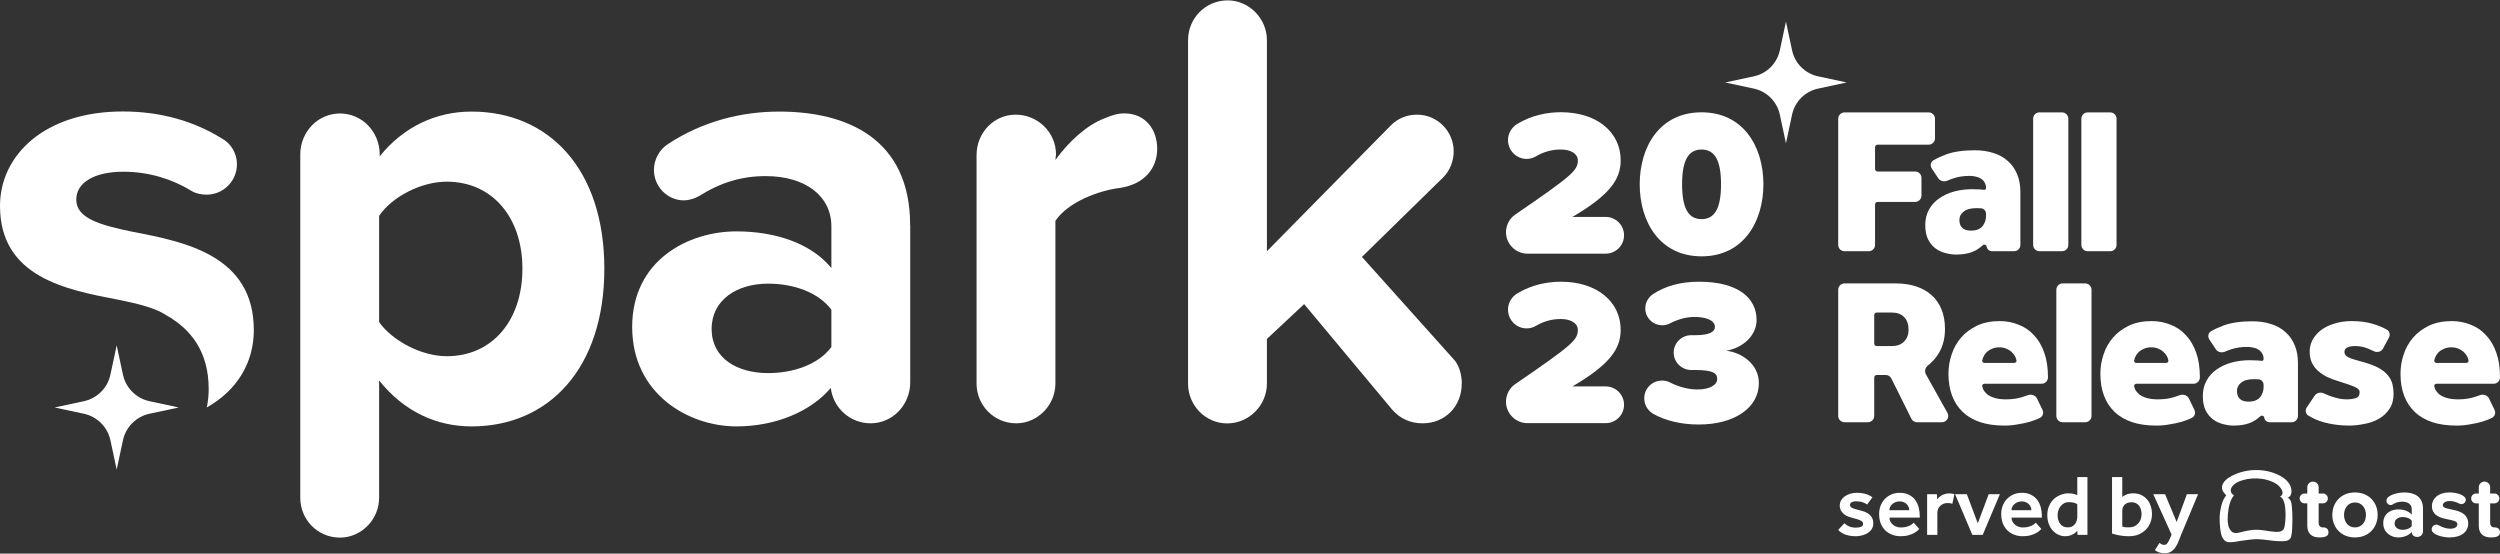<?xml version="1.0" encoding="UTF-8"?>
<svg xmlns="http://www.w3.org/2000/svg" width="280" height="62" viewBox="0 0 280 62" fill="none">
  <rect x="0" y="0" width="280" height="62" fill="#333333" stroke="none"/>
  <path d="M163.715 42.958C163.715 45.53 161.836 47.411 159.333 47.411C158.01 47.411 156.831 46.922 155.93 45.885L146.064 34.062L141.894 37.958V42.968C141.894 45.405 139.88 47.421 137.445 47.421C135.01 47.421 133.063 45.405 133.063 42.968V4.494C133.063 2.056 135.01 0.041 137.512 0.041C139.871 0.041 141.894 2.056 141.894 4.494V28.14L155.795 14.024C156.63 13.188 157.675 12.843 158.71 12.843C161.002 12.843 162.814 14.724 162.814 16.951C162.814 17.997 162.401 19.11 161.634 19.868L152.536 28.774L162.823 40.252C163.379 40.808 163.724 41.922 163.724 42.968L163.715 42.958Z" fill="white"></path>
  <path d="M67.686 30.088C67.686 41.288 61.435 47.756 52.816 47.756C48.856 47.756 45.242 46.086 42.461 42.612V55.76C42.461 58.198 40.448 60.213 38.08 60.213C35.577 60.213 33.631 58.198 33.631 55.76V17.296C33.631 14.791 35.577 12.708 38.08 12.708C40.582 12.708 42.528 14.791 42.528 17.296V17.507C45.165 14.234 48.779 12.497 52.816 12.497C61.435 12.497 67.686 18.898 67.686 30.098V30.088ZM58.511 30.088C58.511 24.311 55.107 20.347 50.035 20.347C47.188 20.347 43.918 22.017 42.461 24.177V36.067C43.918 38.15 47.188 39.896 50.035 39.896C55.107 39.896 58.511 35.933 58.511 30.088Z" fill="white"></path>
  <path d="M101.945 25.223V42.823C101.945 45.328 99.998 47.411 97.496 47.411C95.272 47.411 93.325 45.741 93.047 43.447C90.823 46.086 86.863 47.756 82.482 47.756C77.132 47.756 70.804 44.138 70.804 36.624C70.804 29.109 77.132 25.914 82.482 25.914C86.93 25.914 90.89 27.305 93.115 30.021V25.357C93.115 21.95 90.2 19.724 85.751 19.724C83.115 19.724 80.746 20.415 78.311 21.95C77.822 22.228 77.199 22.44 76.576 22.44C74.773 22.44 73.24 20.914 73.24 19.033C73.24 17.785 73.939 16.672 74.841 16.115C78.666 13.61 82.971 12.497 87.276 12.497C94.917 12.497 101.935 15.559 101.935 25.223H101.945ZM93.115 34.685C91.657 32.737 88.877 31.768 86.029 31.768C82.559 31.768 79.701 33.572 79.701 36.844C79.701 40.117 82.549 41.787 86.029 41.787C88.877 41.787 91.657 40.818 93.115 38.869V34.685Z" fill="white"></path>
  <path d="M129.605 16.662C129.605 18.821 128.215 20.626 125.434 21.048C123.143 21.326 119.663 22.574 118.205 24.733V42.958C118.205 45.395 116.192 47.411 113.824 47.411C111.322 47.411 109.375 45.395 109.375 42.958V17.363C109.375 14.858 111.322 12.842 113.757 12.842C116.192 12.842 118.273 14.791 118.273 17.296L118.205 17.919C119.663 15.904 121.676 14.023 123.699 13.255C124.533 12.91 125.156 12.699 125.923 12.699C128.282 12.699 129.605 14.503 129.605 16.662Z" fill="white"></path>
  <path d="M14.937 25.978C11.189 25.21 8.542 24.452 8.542 22.36C8.542 20.412 10.623 19.231 13.825 19.231C16.673 19.231 19.319 20.066 21.466 21.391C21.888 21.669 22.579 21.803 23.135 21.803C25.014 21.803 26.538 20.277 26.538 18.396C26.538 17.149 25.848 16.036 24.803 15.479C21.744 13.598 18.063 12.485 13.758 12.485C4.938 12.485 0 17.427 0 23.061C0 31.055 7.44 32.456 13.202 33.559C15.474 34.011 17.411 34.5 18.629 35.306C21.361 36.87 23.374 39.337 23.374 43.598C23.374 44.298 23.298 44.98 23.163 45.632C26.586 43.694 28.427 40.594 28.427 36.966C28.427 28.617 20.719 27.091 14.947 25.978H14.937Z" fill="white"></path>
  <path fill-rule="evenodd" clip-rule="evenodd" d="M16.75 44.936L20.019 45.637L16.75 46.337C15.254 46.654 14.085 47.825 13.768 49.322L13.068 52.594L12.368 49.322C12.052 47.825 10.882 46.654 9.387 46.337L6.117 45.637L9.387 44.936C10.882 44.62 12.052 43.449 12.368 41.952L13.068 38.679L13.768 41.952C14.085 43.449 15.254 44.62 16.75 44.936Z" fill="white"></path>
  <path d="M168.67 26.01C168.67 25.187 169.09 24.442 169.72 24.022C176.113 19.644 176.717 19.083 176.717 17.962C176.717 17.218 175.92 16.745 174.826 16.745C173.792 16.745 172.908 16.999 172.015 17.516C171.708 17.7 171.358 17.796 170.981 17.796C169.834 17.796 168.897 16.859 168.897 15.685C168.897 14.915 169.318 14.258 169.931 13.881C171.524 12.918 173.276 12.568 174.826 12.568C178.872 12.568 181.516 14.818 181.516 17.953C181.516 20.081 180.299 21.842 176.113 24.294H179.835C180.956 24.294 181.893 25.204 181.893 26.352C181.893 27.499 180.956 28.41 179.835 28.41H171.078C169.764 28.41 168.67 27.332 168.67 26.001V26.01Z" fill="white"></path>
  <path d="M190.574 12.579C195.233 12.579 197.501 16.397 197.501 20.636C197.501 24.874 195.233 28.71 190.574 28.71C185.915 28.71 183.647 24.874 183.647 20.636C183.647 16.397 185.915 12.579 190.574 12.579ZM190.574 16.748C189.077 16.748 188.394 17.991 188.394 20.636C188.394 23.28 189.068 24.541 190.574 24.541C192.08 24.541 192.755 23.28 192.755 20.636C192.755 17.991 192.072 16.748 190.574 16.748Z" fill="white"></path>
  <path d="M168.67 44.994C168.67 44.171 169.09 43.427 169.72 43.007C176.113 38.628 176.717 38.068 176.717 36.947C176.717 36.202 175.92 35.729 174.826 35.729C173.792 35.729 172.908 35.983 172.015 36.5C171.708 36.684 171.358 36.78 170.981 36.78C169.834 36.78 168.897 35.843 168.897 34.67C168.897 33.899 169.318 33.242 169.931 32.866C171.524 31.902 173.276 31.552 174.826 31.552C178.872 31.552 181.516 33.803 181.516 36.938C181.516 39.066 180.299 40.826 176.113 43.278H179.835C180.956 43.278 181.893 44.189 181.893 45.336C181.893 46.483 180.956 47.394 179.835 47.394H171.078C169.764 47.394 168.67 46.317 168.67 44.986V44.994Z" fill="white"></path>
  <path d="M190.261 47.545C188.242 47.545 186.524 47.104 185.178 46.361C184.574 46.013 184.156 45.363 184.156 44.62C184.156 43.506 185.038 42.624 186.153 42.624C186.454 42.624 186.779 42.694 187.035 42.833C188.126 43.39 189.24 43.622 190.075 43.622C191.607 43.622 192.327 43.065 192.327 42.439C192.327 41.882 192.002 41.441 189.936 41.441H189.425C188.358 41.441 187.452 40.582 187.452 39.491C187.452 38.423 188.335 37.541 189.402 37.541H189.936C191.422 37.541 192.072 37.169 192.072 36.612C192.072 35.893 191.12 35.498 189.774 35.498C188.892 35.498 187.94 35.754 187.035 36.218C186.779 36.357 186.478 36.427 186.176 36.427C185.131 36.427 184.272 35.591 184.272 34.547C184.272 33.873 184.621 33.293 185.131 32.945C186.478 32.063 188.149 31.552 190.284 31.552C194.555 31.552 196.737 33.293 196.737 35.846C196.737 37.495 195.298 38.957 193.325 39.282C195.043 39.468 196.993 40.767 196.993 42.903C196.993 45.665 194.277 47.545 190.261 47.545Z" fill="white"></path>
  <path fill-rule="evenodd" clip-rule="evenodd" d="M203.63 8.551L206.829 9.236L203.63 9.922C202.166 10.232 201.021 11.378 200.711 12.843L200.026 16.046L199.342 12.843C199.032 11.378 197.887 10.232 196.423 9.922L193.224 9.236L196.423 8.551C197.887 8.241 199.032 7.095 199.342 5.63L200.026 2.427L200.711 5.63C201.021 7.095 202.166 8.241 203.63 8.551Z" fill="white"></path>
  <path d="M205.879 13.297C205.879 12.905 206.196 12.588 206.587 12.588H216.011C216.402 12.588 216.719 12.905 216.719 13.297V15.494C216.719 15.885 216.402 16.202 216.011 16.202H210.288C210.132 16.202 210.005 16.329 210.005 16.485V18.926C210.005 19.082 210.132 19.209 210.288 19.209H214.496C214.887 19.209 215.204 19.526 215.204 19.918V21.905C215.204 22.296 214.887 22.613 214.496 22.613H210.288C210.132 22.613 210.005 22.74 210.005 22.896V27.43C210.005 27.821 209.688 28.138 209.297 28.138H206.587C206.196 28.138 205.879 27.821 205.879 27.43V13.297Z" fill="white"></path>
  <path d="M222.505 27.615C222.477 27.413 222.226 27.331 222.074 27.467C221.694 27.808 221.31 28.055 220.921 28.208C220.424 28.41 219.802 28.511 219.056 28.511C218.699 28.511 218.318 28.457 217.914 28.348C217.51 28.255 217.137 28.084 216.795 27.835C216.453 27.587 216.173 27.252 215.955 26.833C215.738 26.398 215.629 25.854 215.629 25.201C215.629 24.548 215.769 23.973 216.049 23.476C216.328 22.963 216.709 22.543 217.191 22.217C217.673 21.875 218.232 21.618 218.87 21.447C219.507 21.276 220.175 21.191 220.874 21.191C221.232 21.191 221.512 21.199 221.714 21.214C221.873 21.226 222.044 21.241 222.228 21.261C222.339 21.273 222.436 21.186 222.436 21.074C222.436 20.795 222.374 20.569 222.25 20.398C222.141 20.212 221.994 20.072 221.807 19.979C221.636 19.87 221.442 19.8 221.224 19.769C221.022 19.722 220.82 19.699 220.618 19.699C219.919 19.699 219.305 19.792 218.776 19.979C218.542 20.054 218.328 20.136 218.133 20.224C217.767 20.39 217.31 20.306 217.089 19.971L216.358 18.863C216.156 18.557 216.22 18.146 216.535 17.958C216.927 17.724 217.403 17.504 217.96 17.298C218.8 16.987 219.872 16.831 221.178 16.831C221.939 16.831 222.631 16.932 223.252 17.134C223.874 17.321 224.41 17.616 224.861 18.02C225.312 18.409 225.661 18.898 225.91 19.489C226.159 20.064 226.283 20.74 226.283 21.517V27.43C226.283 27.821 225.966 28.138 225.575 28.138H223.105C222.802 28.138 222.546 27.915 222.505 27.615ZM222.436 23.967C222.436 23.638 222.209 23.352 221.882 23.329C221.725 23.318 221.553 23.312 221.364 23.312C220.711 23.312 220.229 23.445 219.919 23.709C219.608 23.957 219.452 24.261 219.452 24.618C219.452 25.426 219.888 25.83 220.758 25.83C220.96 25.83 221.162 25.807 221.364 25.76C221.566 25.698 221.745 25.605 221.9 25.48C222.056 25.341 222.18 25.162 222.273 24.944C222.382 24.727 222.436 24.455 222.436 24.128V23.967Z" fill="white"></path>
  <path d="M227.713 13.297C227.713 12.905 228.03 12.588 228.421 12.588H230.945C231.336 12.588 231.653 12.905 231.653 13.297V27.43C231.653 27.821 231.336 28.138 230.945 28.138H228.421C228.03 28.138 227.713 27.821 227.713 27.43V13.297Z" fill="white"></path>
  <path d="M233.113 13.297C233.113 12.905 233.43 12.588 233.821 12.588H236.344C236.735 12.588 237.053 12.905 237.053 13.297V27.43C237.053 27.821 236.735 28.138 236.344 28.138H233.821C233.43 28.138 233.113 27.821 233.113 27.43V13.297Z" fill="white"></path>
  <path d="M205.879 32.45C205.879 32.059 206.196 31.742 206.587 31.742H212.313C213.152 31.742 213.906 31.851 214.574 32.069C215.258 32.286 215.841 32.612 216.323 33.048C216.805 33.467 217.178 33.996 217.442 34.633C217.706 35.27 217.838 36.008 217.838 36.848C217.838 37.873 217.613 38.767 217.162 39.529C216.831 40.077 216.42 40.545 215.929 40.934C215.63 41.171 215.515 41.588 215.701 41.921L218.112 46.239C218.376 46.711 218.035 47.292 217.494 47.292H214.71C214.441 47.292 214.196 47.14 214.076 46.899L211.832 42.392C211.713 42.152 211.467 42 211.198 42H210.195C210.039 42 209.912 42.127 209.912 42.283V46.584C209.912 46.975 209.595 47.292 209.204 47.292H206.587C206.196 47.292 205.879 46.975 205.879 46.584V32.45ZM211.917 38.759C212.461 38.759 212.904 38.596 213.246 38.27C213.588 37.928 213.758 37.477 213.758 36.918C213.758 36.327 213.595 35.861 213.269 35.519C212.943 35.177 212.484 35.006 211.893 35.006H210.195C210.039 35.006 209.912 35.133 209.912 35.289V38.476C209.912 38.633 210.039 38.759 210.195 38.759H211.917Z" fill="white"></path>
  <path d="M228.761 45.91C228.921 46.243 228.798 46.642 228.466 46.803C228.42 46.826 228.372 46.849 228.322 46.872C228.043 46.997 227.708 47.121 227.32 47.245C226.931 47.354 226.496 47.447 226.014 47.525C225.532 47.618 225.02 47.665 224.476 47.665C222.455 47.665 220.909 47.16 219.836 46.15C218.764 45.124 218.228 43.694 218.228 41.86C218.228 41.13 218.344 40.415 218.577 39.715C218.811 39 219.16 38.371 219.626 37.827C220.108 37.267 220.707 36.817 221.422 36.475C222.152 36.133 222.999 35.962 223.963 35.962C224.709 35.962 225.408 36.094 226.061 36.358C226.729 36.607 227.304 36.995 227.786 37.524C228.283 38.037 228.672 38.69 228.952 39.482C229.231 40.259 229.371 41.176 229.371 42.233V42.271C229.371 42.662 229.054 42.979 228.663 42.979H222.266C222.1 42.979 221.969 43.122 222.009 43.282C222.032 43.374 222.061 43.467 222.098 43.562C222.191 43.764 222.339 43.958 222.541 44.145C222.758 44.316 223.038 44.456 223.38 44.564C223.737 44.673 224.173 44.728 224.685 44.728C225.354 44.728 225.96 44.642 226.504 44.471C226.725 44.404 226.926 44.335 227.108 44.265C227.497 44.116 227.965 44.259 228.146 44.634L228.761 45.91ZM225.591 40.648C225.748 40.648 225.876 40.52 225.846 40.366C225.827 40.268 225.797 40.167 225.758 40.065C225.68 39.863 225.556 39.676 225.385 39.505C225.229 39.334 225.027 39.195 224.779 39.086C224.546 38.962 224.258 38.899 223.916 38.899C223.59 38.899 223.302 38.962 223.054 39.086C222.805 39.195 222.603 39.334 222.447 39.505C222.292 39.676 222.175 39.863 222.098 40.065C222.058 40.167 222.029 40.268 222.009 40.366C221.979 40.52 222.108 40.648 222.264 40.648H225.591Z" fill="white"></path>
  <path d="M230.309 32.45C230.309 32.059 230.626 31.742 231.017 31.742H233.54C233.931 31.742 234.249 32.059 234.249 32.45V46.584C234.249 46.975 233.931 47.292 233.54 47.292H231.017C230.626 47.292 230.309 46.975 230.309 46.584V32.45Z" fill="white"></path>
  <path d="M245.775 45.91C245.935 46.243 245.812 46.642 245.48 46.803C245.434 46.826 245.386 46.849 245.336 46.872C245.057 46.997 244.722 47.121 244.334 47.245C243.945 47.354 243.51 47.447 243.028 47.525C242.547 47.618 242.034 47.665 241.49 47.665C239.469 47.665 237.923 47.16 236.85 46.15C235.778 45.124 235.242 43.694 235.242 41.86C235.242 41.13 235.358 40.415 235.591 39.715C235.825 39 236.174 38.371 236.641 37.827C237.122 37.267 237.721 36.817 238.436 36.475C239.166 36.133 240.013 35.962 240.977 35.962C241.723 35.962 242.422 36.094 243.075 36.358C243.743 36.607 244.318 36.995 244.8 37.524C245.297 38.037 245.686 38.69 245.966 39.482C246.246 40.259 246.385 41.176 246.385 42.233V42.271C246.385 42.662 246.068 42.979 245.677 42.979H239.28C239.114 42.979 238.983 43.122 239.023 43.282C239.046 43.374 239.075 43.467 239.112 43.562C239.205 43.764 239.353 43.958 239.555 44.145C239.772 44.316 240.052 44.456 240.394 44.564C240.751 44.673 241.187 44.728 241.699 44.728C242.368 44.728 242.974 44.642 243.518 44.471C243.739 44.404 243.94 44.335 244.122 44.265C244.511 44.116 244.979 44.259 245.16 44.634L245.775 45.91ZM242.605 40.648C242.762 40.648 242.89 40.52 242.86 40.366C242.841 40.268 242.811 40.167 242.772 40.065C242.694 39.863 242.57 39.676 242.399 39.505C242.243 39.334 242.041 39.195 241.793 39.086C241.56 38.962 241.272 38.899 240.93 38.899C240.604 38.899 240.316 38.962 240.068 39.086C239.819 39.195 239.617 39.334 239.461 39.505C239.306 39.676 239.189 39.863 239.112 40.065C239.072 40.167 239.043 40.268 239.023 40.366C238.993 40.52 239.122 40.648 239.278 40.648H242.605Z" fill="white"></path>
  <path d="M253.592 46.769C253.565 46.567 253.313 46.485 253.162 46.621C252.782 46.962 252.397 47.209 252.009 47.362C251.511 47.564 250.89 47.665 250.144 47.665C249.786 47.665 249.405 47.611 249.001 47.502C248.597 47.409 248.224 47.238 247.882 46.989C247.54 46.74 247.26 46.406 247.043 45.986C246.825 45.551 246.717 45.007 246.717 44.355C246.717 43.702 246.856 43.127 247.136 42.629C247.416 42.117 247.797 41.697 248.279 41.37C248.76 41.029 249.32 40.772 249.957 40.601C250.594 40.43 251.263 40.345 251.962 40.345C252.319 40.345 252.599 40.352 252.801 40.368C252.96 40.379 253.132 40.395 253.315 40.414C253.427 40.426 253.524 40.34 253.524 40.228C253.524 39.948 253.462 39.723 253.337 39.552C253.229 39.366 253.081 39.226 252.895 39.132C252.724 39.024 252.529 38.954 252.312 38.923C252.11 38.876 251.908 38.853 251.706 38.853C251.006 38.853 250.392 38.946 249.864 39.132C249.63 39.208 249.415 39.29 249.221 39.378C248.855 39.544 248.398 39.46 248.177 39.125L247.445 38.017C247.244 37.711 247.307 37.299 247.622 37.112C248.015 36.878 248.49 36.658 249.048 36.451C249.887 36.141 250.96 35.985 252.265 35.985C253.027 35.985 253.718 36.086 254.34 36.288C254.962 36.475 255.498 36.77 255.949 37.174C256.399 37.563 256.749 38.052 256.998 38.643C257.246 39.218 257.371 39.894 257.371 40.671V46.584C257.371 46.975 257.054 47.292 256.662 47.292H254.192C253.889 47.292 253.633 47.069 253.592 46.769ZM253.524 43.12C253.524 42.792 253.297 42.505 252.969 42.483C252.813 42.472 252.64 42.466 252.452 42.466C251.799 42.466 251.317 42.598 251.006 42.862C250.695 43.111 250.54 43.414 250.54 43.772C250.54 44.58 250.975 44.984 251.845 44.984C252.047 44.984 252.25 44.961 252.452 44.914C252.654 44.852 252.832 44.759 252.988 44.634C253.143 44.495 253.268 44.316 253.361 44.098C253.47 43.88 253.524 43.609 253.524 43.282V43.12Z" fill="white"></path>
  <path d="M259.249 44.306C259.483 43.958 259.971 43.888 260.341 44.086C260.348 44.09 260.355 44.094 260.363 44.098C260.627 44.222 260.899 44.331 261.179 44.425C261.474 44.518 261.762 44.596 262.041 44.658C262.337 44.704 262.593 44.728 262.811 44.728C263.215 44.728 263.557 44.681 263.836 44.588C264.132 44.495 264.279 44.277 264.279 43.935C264.279 43.686 264.108 43.492 263.766 43.352C263.44 43.197 262.849 42.987 261.995 42.723C261.513 42.583 261.07 42.42 260.666 42.233C260.262 42.031 259.912 41.798 259.617 41.534C259.321 41.27 259.088 40.959 258.917 40.601C258.762 40.244 258.684 39.832 258.684 39.366C258.684 38.899 258.793 38.464 259.011 38.06C259.244 37.64 259.562 37.275 259.966 36.964C260.386 36.654 260.883 36.413 261.458 36.242C262.049 36.055 262.694 35.962 263.393 35.962C264.295 35.962 265.103 36.071 265.818 36.288C266.34 36.444 266.838 36.651 267.312 36.909C267.635 37.085 267.735 37.492 267.559 37.816L266.892 39.046C266.7 39.399 266.254 39.519 265.894 39.342C265.672 39.233 265.445 39.133 265.212 39.039C264.761 38.853 264.287 38.759 263.79 38.759C262.982 38.759 262.577 38.977 262.577 39.412C262.577 39.599 262.647 39.754 262.787 39.879C262.943 39.987 263.145 40.088 263.393 40.181C263.642 40.259 263.93 40.345 264.256 40.438C264.582 40.516 264.932 40.617 265.305 40.741C265.865 40.928 266.323 41.137 266.681 41.37C267.038 41.604 267.318 41.86 267.52 42.14C267.737 42.42 267.885 42.73 267.963 43.072C268.041 43.399 268.079 43.748 268.079 44.121C268.079 44.79 267.924 45.349 267.613 45.8C267.318 46.251 266.929 46.616 266.447 46.896C265.966 47.175 265.422 47.37 264.816 47.478C264.225 47.603 263.642 47.665 263.067 47.665C262.119 47.665 261.179 47.541 260.246 47.292C259.576 47.099 258.997 46.844 258.51 46.526C258.21 46.33 258.158 45.926 258.358 45.629L259.249 44.306Z" fill="white"></path>
  <path d="M279.39 45.91C279.55 46.243 279.427 46.642 279.095 46.803C279.048 46.826 279 46.849 278.951 46.872C278.671 46.997 278.337 47.121 277.949 47.245C277.56 47.354 277.125 47.447 276.643 47.525C276.161 47.618 275.648 47.665 275.104 47.665C273.084 47.665 271.537 47.16 270.465 46.15C269.393 45.124 268.856 43.694 268.856 41.86C268.856 41.13 268.973 40.415 269.206 39.715C269.439 39 269.789 38.371 270.255 37.827C270.737 37.267 271.335 36.817 272.05 36.475C272.781 36.133 273.628 35.962 274.591 35.962C275.337 35.962 276.037 36.094 276.69 36.358C277.358 36.607 277.933 36.995 278.415 37.524C278.912 38.037 279.301 38.69 279.58 39.482C279.86 40.259 280 41.176 280 42.233V42.271C280 42.662 279.683 42.979 279.292 42.979H272.894C272.729 42.979 272.597 43.122 272.637 43.282C272.66 43.374 272.69 43.467 272.726 43.562C272.82 43.764 272.967 43.958 273.169 44.145C273.387 44.316 273.667 44.456 274.009 44.564C274.366 44.673 274.801 44.728 275.314 44.728C275.982 44.728 276.589 44.642 277.133 44.471C277.353 44.404 277.555 44.335 277.737 44.265C278.126 44.116 278.594 44.259 278.775 44.634L279.39 45.91ZM276.22 40.648C276.376 40.648 276.505 40.52 276.475 40.366C276.455 40.268 276.426 40.167 276.387 40.065C276.309 39.863 276.184 39.676 276.014 39.505C275.858 39.334 275.656 39.195 275.407 39.086C275.174 38.962 274.887 38.899 274.545 38.899C274.218 38.899 273.931 38.962 273.682 39.086C273.434 39.195 273.231 39.334 273.076 39.505C272.921 39.676 272.804 39.863 272.726 40.065C272.687 40.167 272.658 40.268 272.638 40.366C272.608 40.52 272.737 40.648 272.893 40.648H276.22Z" fill="white"></path>
  <path d="M206.568 58.601C206.71 58.744 206.888 58.863 207.102 58.96C207.322 59.051 207.571 59.096 207.849 59.096C208.095 59.096 208.292 59.064 208.441 58.999C208.59 58.934 208.664 58.828 208.664 58.679C208.664 58.614 208.651 58.556 208.625 58.504C208.599 58.446 208.544 58.391 208.46 58.339C208.376 58.288 208.26 58.236 208.111 58.184C207.962 58.132 207.762 58.077 207.509 58.019C207.354 57.98 207.192 57.928 207.024 57.864C206.856 57.799 206.697 57.712 206.548 57.602C206.406 57.485 206.286 57.349 206.189 57.194C206.099 57.032 206.053 56.841 206.053 56.621C206.053 56.395 206.108 56.194 206.218 56.02C206.328 55.838 206.471 55.69 206.645 55.573C206.827 55.45 207.027 55.356 207.247 55.292C207.474 55.227 207.7 55.195 207.927 55.195C208.328 55.195 208.667 55.237 208.946 55.321C209.23 55.405 209.486 55.531 209.712 55.699L209.12 56.505C208.997 56.414 208.836 56.333 208.635 56.262C208.434 56.185 208.198 56.146 207.927 56.146C207.655 56.146 207.464 56.188 207.354 56.272C207.25 56.35 207.199 56.447 207.199 56.563C207.199 56.706 207.286 56.819 207.461 56.903C207.642 56.98 207.92 57.065 208.295 57.155C208.528 57.207 208.735 57.272 208.917 57.349C209.104 57.427 209.263 57.524 209.392 57.64C209.528 57.757 209.631 57.896 209.703 58.058C209.774 58.213 209.809 58.401 209.809 58.621C209.809 58.841 209.758 59.041 209.654 59.222C209.551 59.397 209.408 59.546 209.227 59.669C209.052 59.792 208.845 59.886 208.606 59.95C208.373 60.022 208.124 60.057 207.859 60.057C207.432 60.057 207.047 59.999 206.704 59.882C206.361 59.76 206.086 59.581 205.879 59.349L206.568 58.601Z" fill="white"></path>
  <path d="M214.956 59.242C214.937 59.261 214.882 59.316 214.791 59.407C214.707 59.491 214.581 59.581 214.413 59.679C214.251 59.776 214.041 59.863 213.782 59.941C213.529 60.018 213.225 60.057 212.869 60.057C212.507 60.057 212.177 59.996 211.88 59.873C211.582 59.75 211.326 59.581 211.113 59.368C210.906 59.148 210.744 58.886 210.627 58.582C210.517 58.278 210.462 57.941 210.462 57.572C210.462 57.236 210.517 56.925 210.627 56.641C210.744 56.35 210.902 56.097 211.103 55.884C211.31 55.67 211.553 55.502 211.831 55.379C212.116 55.256 212.429 55.195 212.772 55.195C213.187 55.195 213.536 55.272 213.821 55.428C214.112 55.576 214.345 55.774 214.519 56.02C214.694 56.266 214.82 56.544 214.898 56.854C214.976 57.165 215.014 57.482 215.014 57.805V57.97H211.617C211.617 58.139 211.653 58.291 211.724 58.427C211.802 58.562 211.899 58.679 212.015 58.776C212.138 58.873 212.274 58.947 212.423 58.999C212.578 59.051 212.73 59.077 212.879 59.077C213.099 59.077 213.29 59.057 213.452 59.019C213.62 58.973 213.762 58.925 213.879 58.873C213.995 58.815 214.089 58.757 214.16 58.698C214.238 58.634 214.296 58.582 214.335 58.543L214.956 59.242ZM213.84 57.145C213.84 57.029 213.817 56.913 213.772 56.796C213.727 56.68 213.659 56.576 213.568 56.486C213.484 56.388 213.374 56.311 213.238 56.252C213.102 56.188 212.947 56.156 212.772 56.156C212.585 56.156 212.417 56.188 212.268 56.252C212.125 56.311 212.006 56.388 211.909 56.486C211.812 56.576 211.737 56.68 211.685 56.796C211.634 56.913 211.608 57.029 211.608 57.145H213.84Z" fill="white"></path>
  <path d="M215.838 55.35H216.935L216.964 55.923C217.015 55.858 217.08 55.787 217.158 55.709C217.242 55.631 217.339 55.56 217.449 55.495C217.559 55.431 217.685 55.376 217.827 55.331C217.976 55.285 218.144 55.263 218.332 55.263C218.442 55.263 218.539 55.269 218.623 55.282C218.714 55.295 218.804 55.318 218.895 55.35L218.662 56.427C218.584 56.395 218.504 56.372 218.419 56.359C218.342 56.346 218.248 56.34 218.138 56.34C217.983 56.34 217.834 56.366 217.692 56.417C217.549 56.469 217.426 56.544 217.323 56.641C217.219 56.738 217.135 56.854 217.07 56.99C217.012 57.126 216.983 57.278 216.983 57.446V59.902H215.838V55.35Z" fill="white"></path>
  <path d="M218.969 55.35H220.289L221.512 58.611L222.734 55.35H223.986L222.065 59.902H220.9L218.969 55.35Z" fill="white"></path>
  <path d="M228.631 59.242C228.612 59.261 228.557 59.316 228.466 59.407C228.382 59.491 228.256 59.581 228.088 59.679C227.926 59.776 227.716 59.863 227.457 59.941C227.204 60.018 226.9 60.057 226.544 60.057C226.182 60.057 225.852 59.996 225.555 59.873C225.257 59.75 225.001 59.581 224.788 59.368C224.581 59.148 224.419 58.886 224.302 58.582C224.193 58.278 224.138 57.941 224.138 57.572C224.138 57.236 224.193 56.925 224.302 56.641C224.419 56.35 224.577 56.097 224.778 55.884C224.985 55.67 225.228 55.502 225.506 55.379C225.791 55.256 226.105 55.195 226.447 55.195C226.862 55.195 227.211 55.272 227.496 55.428C227.787 55.576 228.02 55.774 228.194 56.02C228.369 56.266 228.495 56.544 228.573 56.854C228.651 57.165 228.689 57.482 228.689 57.805V57.97H225.292C225.292 58.139 225.328 58.291 225.399 58.427C225.477 58.562 225.574 58.679 225.69 58.776C225.813 58.873 225.949 58.947 226.098 58.999C226.253 59.051 226.405 59.077 226.554 59.077C226.774 59.077 226.965 59.057 227.127 59.019C227.295 58.973 227.437 58.925 227.554 58.873C227.67 58.815 227.764 58.757 227.835 58.698C227.913 58.634 227.971 58.582 228.01 58.543L228.631 59.242ZM227.515 57.145C227.515 57.029 227.492 56.913 227.447 56.796C227.402 56.68 227.334 56.576 227.243 56.486C227.159 56.388 227.049 56.311 226.913 56.252C226.777 56.188 226.622 56.156 226.447 56.156C226.26 56.156 226.092 56.188 225.943 56.252C225.8 56.311 225.681 56.388 225.584 56.486C225.487 56.576 225.412 56.68 225.36 56.796C225.309 56.913 225.283 57.029 225.283 57.145H227.515Z" fill="white"></path>
  <path d="M232.657 59.455C232.599 59.52 232.528 59.588 232.444 59.659C232.36 59.73 232.259 59.795 232.143 59.853C232.033 59.911 231.907 59.96 231.764 59.999C231.629 60.038 231.473 60.057 231.299 60.057C231.053 60.057 230.81 60.005 230.571 59.902C230.331 59.798 230.118 59.646 229.93 59.446C229.743 59.245 229.59 58.999 229.474 58.708C229.358 58.417 229.299 58.084 229.299 57.708C229.299 57.352 229.351 57.042 229.455 56.777C229.558 56.505 229.688 56.275 229.843 56.087C229.972 55.932 230.115 55.803 230.27 55.699C230.425 55.596 230.58 55.512 230.736 55.447C230.897 55.376 231.053 55.327 231.202 55.301C231.35 55.269 231.48 55.253 231.59 55.253C231.739 55.253 231.862 55.259 231.959 55.272C232.056 55.279 232.143 55.292 232.221 55.311C232.298 55.324 232.369 55.343 232.434 55.369C232.499 55.395 232.573 55.424 232.657 55.457V53.428H233.793V59.902H232.687L232.657 59.455ZM232.657 56.486C232.547 56.395 232.418 56.333 232.269 56.301C232.127 56.262 231.942 56.243 231.716 56.243C231.49 56.243 231.302 56.288 231.153 56.379C231.004 56.463 230.875 56.576 230.765 56.718C230.668 56.848 230.59 57 230.532 57.175C230.48 57.343 230.454 57.521 230.454 57.708C230.454 58.097 230.551 58.42 230.745 58.679C230.94 58.938 231.221 59.067 231.59 59.067C231.784 59.067 231.949 59.032 232.085 58.96C232.221 58.883 232.331 58.786 232.415 58.669C232.499 58.553 232.56 58.427 232.599 58.291C232.638 58.148 232.657 58.013 232.657 57.883V56.486Z" fill="white"></path>
  <path d="M236.547 53.428H237.693V55.66C237.77 55.583 237.919 55.495 238.139 55.398C238.359 55.301 238.624 55.253 238.935 55.253C239.265 55.253 239.556 55.314 239.809 55.437C240.067 55.56 240.287 55.725 240.468 55.932C240.65 56.139 240.786 56.385 240.876 56.67C240.973 56.955 241.022 57.255 241.022 57.572C241.022 57.915 240.96 58.239 240.837 58.543C240.721 58.841 240.549 59.103 240.323 59.329C240.103 59.549 239.834 59.727 239.517 59.863C239.2 59.992 238.844 60.057 238.45 60.057C238.055 60.057 237.689 60.025 237.353 59.96C237.023 59.895 236.754 59.827 236.547 59.756V53.428ZM237.693 58.97C237.783 59.002 237.877 59.028 237.974 59.048C238.071 59.061 238.223 59.067 238.43 59.067C238.663 59.067 238.867 59.028 239.042 58.951C239.216 58.867 239.365 58.757 239.488 58.621C239.611 58.485 239.702 58.33 239.76 58.155C239.825 57.974 239.857 57.789 239.857 57.602C239.857 57.427 239.834 57.259 239.789 57.097C239.75 56.935 239.686 56.793 239.595 56.67C239.504 56.541 239.388 56.44 239.246 56.369C239.11 56.291 238.945 56.252 238.751 56.252C238.401 56.252 238.136 56.343 237.955 56.524C237.78 56.699 237.693 56.942 237.693 57.252V58.97Z" fill="white"></path>
  <path d="M241.865 60.804C241.93 60.856 242.001 60.905 242.079 60.95C242.156 61.002 242.253 61.028 242.37 61.028C242.525 61.028 242.651 60.963 242.748 60.834C242.852 60.704 242.959 60.504 243.069 60.232L243.214 59.863L241.166 55.35H242.486L243.787 58.465L244.932 55.35H246.184L244.282 59.902C244.191 60.128 244.101 60.361 244.01 60.601C243.92 60.84 243.806 61.06 243.67 61.261C243.541 61.468 243.379 61.636 243.185 61.765C242.991 61.895 242.745 61.959 242.448 61.959C242.189 61.959 241.972 61.927 241.797 61.862C241.629 61.804 241.48 61.72 241.351 61.61L241.865 60.804Z" fill="white"></path>
  <path d="M259.78 60.193C258.895 60.193 258.417 59.736 258.417 58.881V56.376H258.108C258.035 56.374 257.963 56.359 257.895 56.33C257.828 56.3 257.768 56.258 257.717 56.206C257.666 56.153 257.626 56.091 257.6 56.023C257.573 55.955 257.56 55.882 257.561 55.809C257.565 55.666 257.624 55.53 257.726 55.43C257.828 55.329 257.965 55.273 258.108 55.272H258.416V54.526C258.429 54.367 258.502 54.218 258.62 54.11C258.738 54.002 258.892 53.942 259.052 53.942C259.212 53.942 259.366 54.002 259.484 54.11C259.602 54.218 259.675 54.367 259.688 54.526V55.272H260.186C260.329 55.277 260.464 55.337 260.564 55.44C260.663 55.543 260.719 55.681 260.719 55.824C260.719 55.967 260.663 56.105 260.564 56.208C260.464 56.311 260.329 56.371 260.186 56.376H259.688V58.543C259.688 58.921 259.927 59.07 260.126 59.07H260.235C260.593 59.07 260.792 59.308 260.792 59.617C260.793 59.935 260.604 60.193 259.78 60.193Z" fill="white"></path>
  <path d="M263.754 60.193C262.174 60.193 261.219 59.041 261.219 57.669C261.219 56.297 262.177 55.154 263.754 55.154C265.345 55.154 266.299 56.306 266.299 57.669C266.299 59.031 265.345 60.193 263.754 60.193ZM263.754 56.276C262.969 56.276 262.532 56.923 262.532 57.669C262.532 58.424 262.969 59.073 263.754 59.073C264.539 59.073 264.988 58.426 264.988 57.669C264.988 56.921 264.54 56.276 263.754 56.276Z" fill="white"></path>
  <path d="M270.761 60.134H270.662C270.562 60.134 270.115 60.054 270.115 59.577C269.787 59.965 269.221 60.193 268.594 60.193C267.828 60.193 266.924 59.676 266.924 58.603C266.924 57.48 267.828 57.052 268.594 57.052C269.232 57.052 269.797 57.261 270.115 57.639V56.993C270.115 56.506 269.697 56.187 269.061 56.187C268.68 56.18 268.306 56.287 267.987 56.495C267.918 56.538 267.839 56.562 267.759 56.565C267.631 56.563 267.509 56.511 267.42 56.419C267.331 56.328 267.281 56.206 267.282 56.078C267.283 55.991 267.307 55.905 267.351 55.83C267.649 55.352 268.723 55.154 269.28 55.154C270.373 55.154 271.377 55.591 271.377 56.972V59.508C271.379 59.672 271.314 59.831 271.199 59.948C271.083 60.066 270.926 60.132 270.761 60.134ZM270.115 58.325C269.906 58.047 269.508 57.908 269.101 57.908C268.604 57.908 268.196 58.163 268.196 58.633C268.196 59.08 268.604 59.339 269.101 59.339C269.508 59.339 269.906 59.2 270.115 58.922V58.325Z" fill="white"></path>
  <path d="M274.362 60.193C273.736 60.193 272.733 59.984 272.434 59.555C272.375 59.477 272.344 59.383 272.345 59.286C272.347 59.147 272.404 59.015 272.502 58.916C272.6 58.818 272.732 58.762 272.871 58.759C272.962 58.758 273.052 58.782 273.13 58.829C273.508 59.047 274.005 59.216 274.422 59.216C274.97 59.216 275.227 58.997 275.227 58.699C275.227 57.905 272.375 58.551 272.375 56.662C272.375 55.856 273.081 55.151 274.343 55.151C274.97 55.151 275.824 55.349 276.092 55.737C276.144 55.81 276.172 55.897 276.172 55.986C276.168 56.07 276.143 56.152 276.099 56.224C276.055 56.296 275.993 56.356 275.92 56.397C275.846 56.439 275.763 56.462 275.679 56.462C275.595 56.464 275.511 56.443 275.437 56.403C275.106 56.215 274.732 56.115 274.352 56.115C273.895 56.115 273.596 56.324 273.596 56.592C273.596 57.308 276.439 56.712 276.439 58.65C276.44 59.527 275.695 60.193 274.362 60.193Z" fill="white"></path>
  <path d="M278.986 60.194C278.102 60.194 277.624 59.737 277.624 58.882V56.377H277.316C277.243 56.376 277.171 56.36 277.103 56.331C277.036 56.302 276.976 56.26 276.925 56.207C276.874 56.154 276.834 56.092 276.808 56.024C276.781 55.956 276.768 55.883 276.769 55.81C276.773 55.667 276.832 55.531 276.934 55.431C277.036 55.331 277.173 55.274 277.316 55.273H277.624V54.528C277.637 54.367 277.709 54.218 277.827 54.109C277.945 53.999 278.1 53.939 278.261 53.939C278.421 53.939 278.576 53.999 278.694 54.109C278.812 54.218 278.885 54.367 278.897 54.528V55.273H279.394C279.537 55.278 279.672 55.338 279.772 55.441C279.871 55.544 279.927 55.682 279.927 55.825C279.927 55.968 279.871 56.106 279.772 56.209C279.672 56.312 279.537 56.372 279.394 56.377H278.897V58.544C278.897 58.922 279.135 59.071 279.334 59.071H279.443C279.802 59.071 280 59.309 280 59.618C280.002 59.936 279.81 60.194 278.986 60.194Z" fill="white"></path>
  <path d="M256.75 58.217C256.756 57.685 256.733 57.154 256.681 56.625C256.643 56.267 256.523 55.81 256.143 55.717C256.192 55.73 256.244 55.728 256.292 55.712C256.733 55.477 256.699 54.9 256.543 54.481C256.338 53.933 255.85 53.545 255.368 53.286C253.633 52.36 251.312 52.438 249.631 53.493C249.193 53.768 248.689 54.304 248.911 54.898C248.972 55.045 249.061 55.18 249.173 55.294C249.222 55.346 249.34 55.47 249.339 55.47C249.113 55.782 248.949 56.061 248.843 56.439C248.524 57.574 248.577 58.303 248.665 59.215C248.718 59.779 248.903 60.62 249.542 60.713C250.064 60.786 250.628 60.611 251.15 60.549C251.724 60.481 252.304 60.373 252.883 60.389C253.702 60.41 254.514 60.608 255.333 60.616C255.766 60.62 256.486 60.661 256.614 60.082C256.736 59.532 256.742 58.957 256.745 58.394C256.749 58.336 256.75 58.276 256.75 58.217ZM255.813 59.171C255.61 59.637 255.034 59.585 254.632 59.55C254.031 59.498 253.439 59.351 252.835 59.333C252.3 59.316 251.771 59.419 251.249 59.535C250.859 59.623 250.315 59.85 249.962 59.546C249.572 59.208 249.502 58.633 249.497 58.149C249.504 57.712 249.545 57.276 249.622 56.845C249.67 56.579 249.747 56.319 249.851 56.07C249.991 55.708 250.198 55.491 250.208 55.502C250.103 55.392 249.978 55.333 249.907 55.183C249.639 54.615 250.306 54.136 250.673 53.97C251.95 53.39 253.737 53.447 254.943 54.192C255.319 54.424 256.05 55.223 255.367 55.621C255.788 55.823 255.894 56.432 255.941 56.865C256.015 57.56 255.993 58.261 255.877 58.95C255.865 59.026 255.844 59.1 255.813 59.171Z" fill="white"></path>
</svg>
